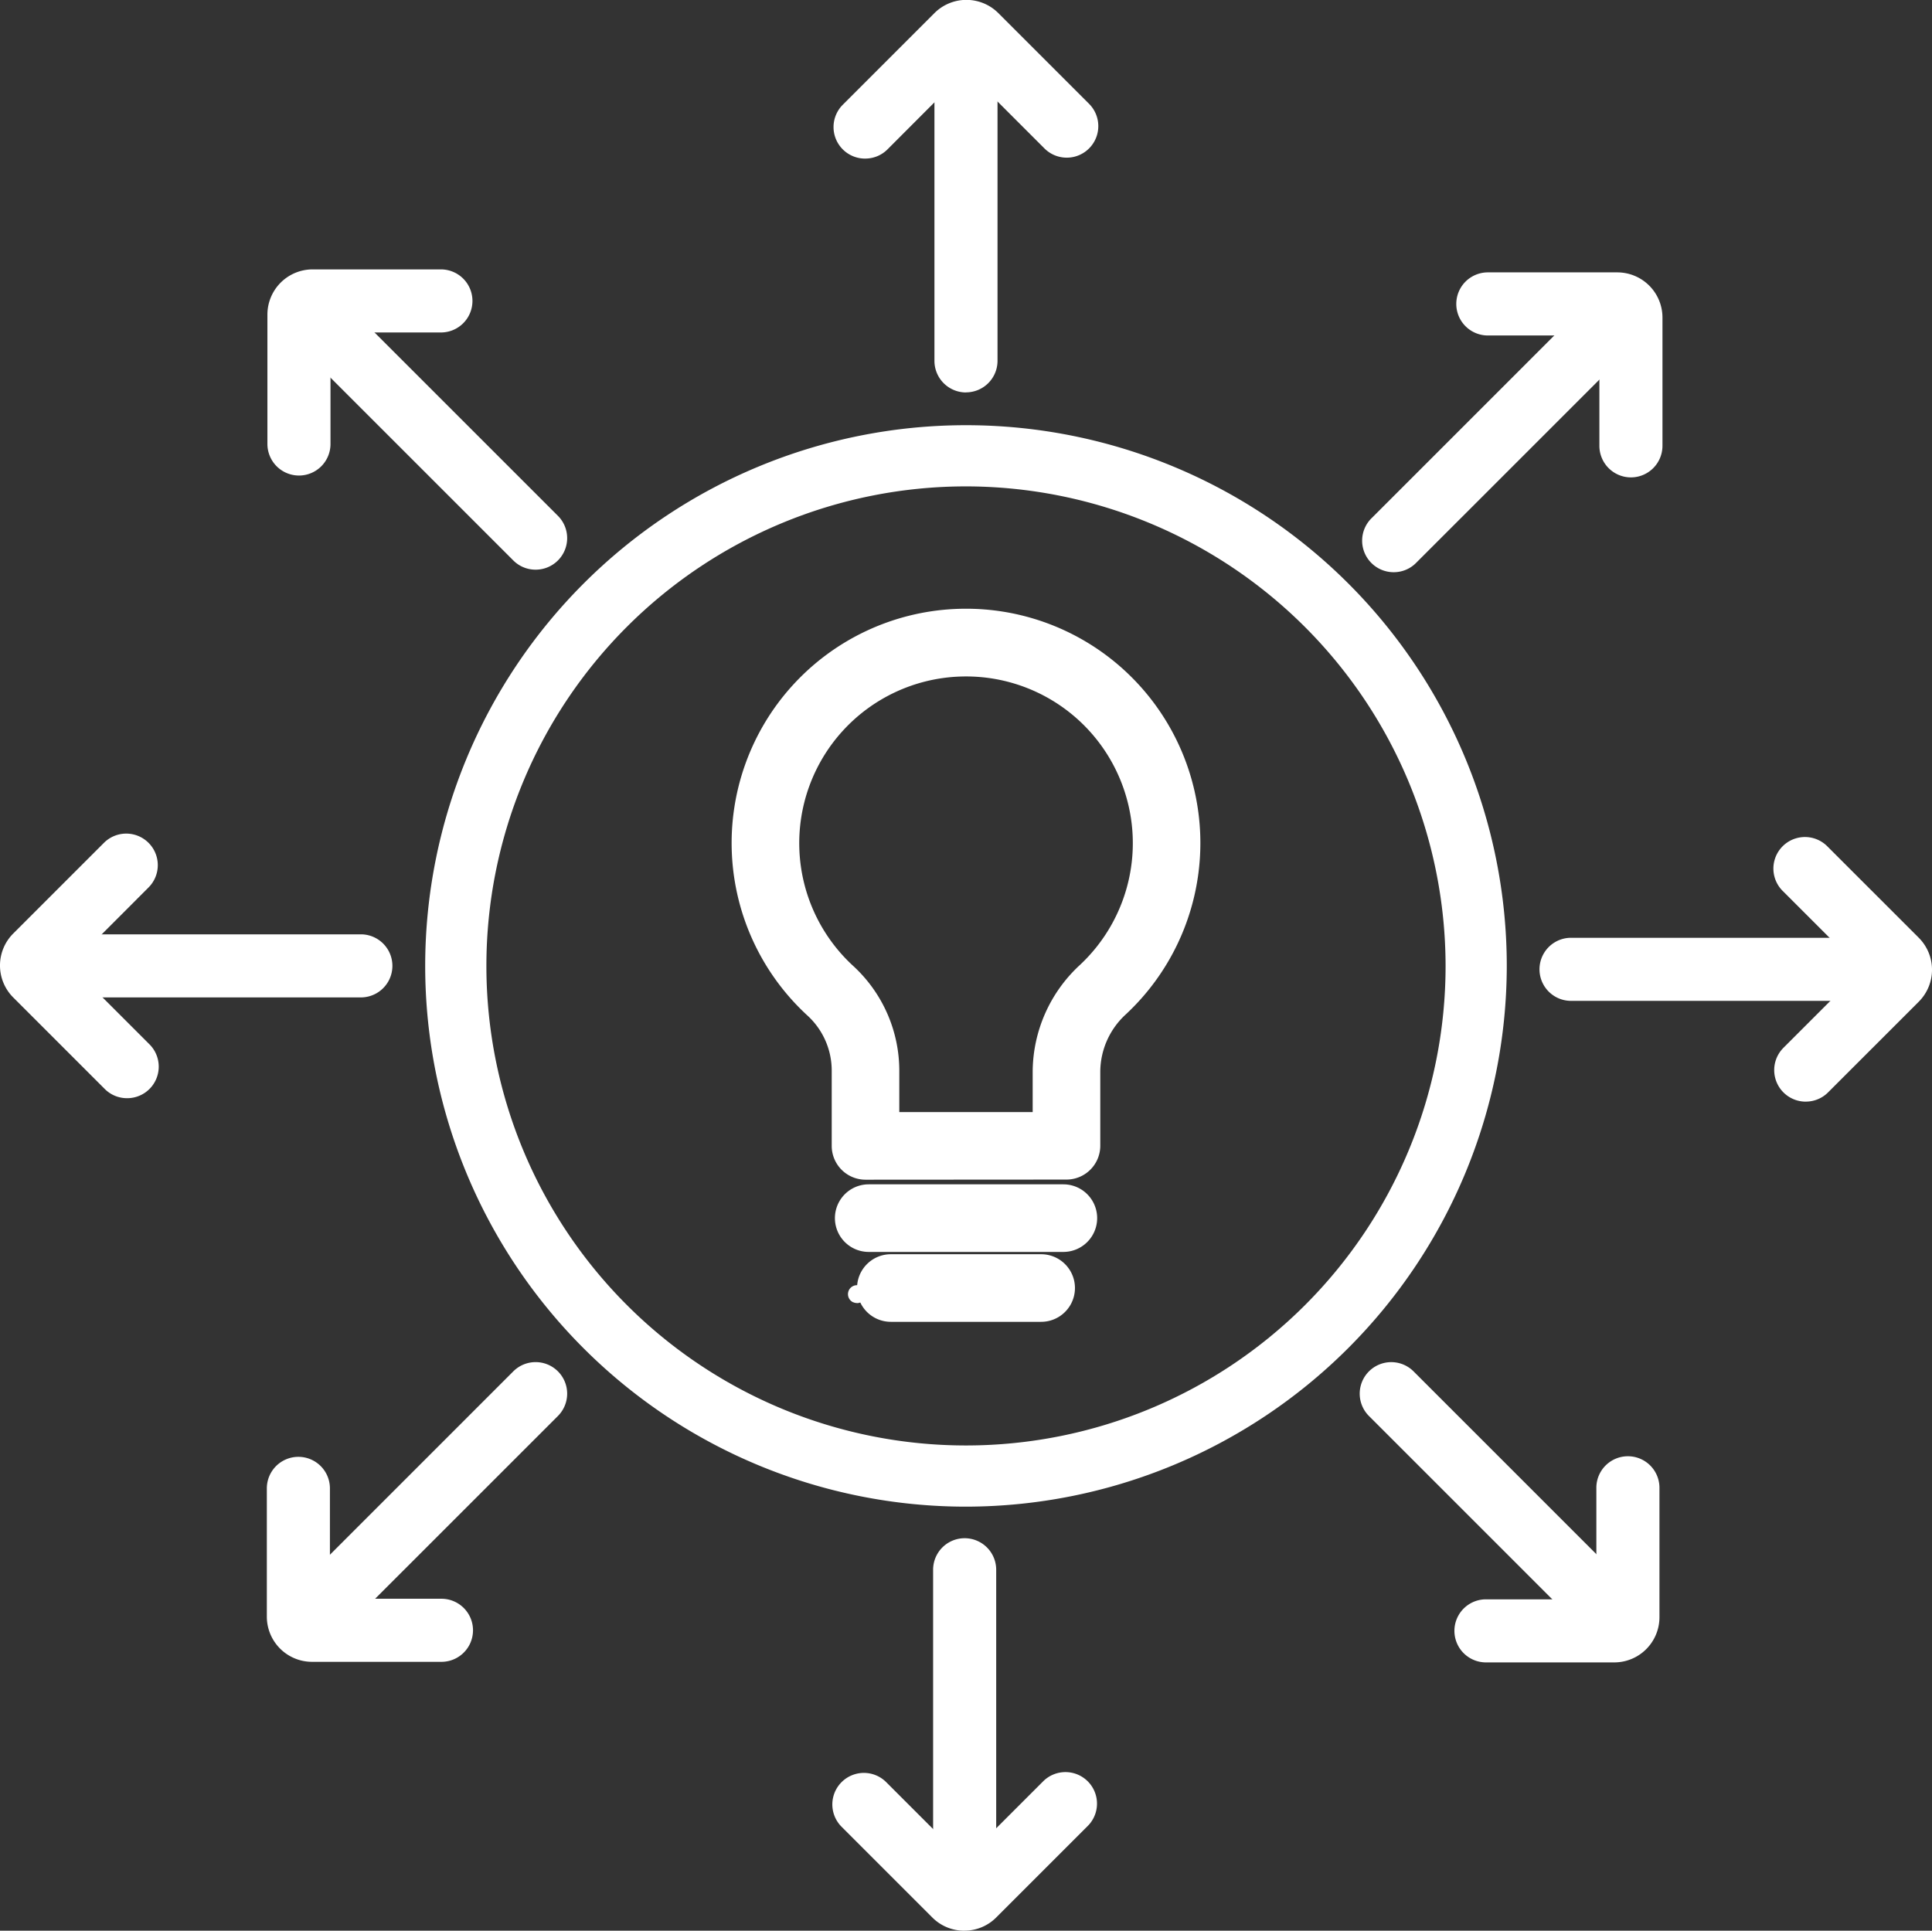 <svg id="Component_24_1" data-name="Component 24 – 1" xmlns="http://www.w3.org/2000/svg" xmlns:xlink="http://www.w3.org/1999/xlink" width="73.873" height="73.831" viewBox="0 0 73.873 73.831">
  <rect x="0" y="0" width="73.873" height="73.831" fill="#333333" stroke="none"/>
  <defs>
    <clipPath id="clip-path">
      <rect id="Rectangle_15915" data-name="Rectangle 15915" width="73.873" height="73.831" fill="#fff"/>
    </clipPath>
  </defs>
  <g id="Group_4226" data-name="Group 4226" clip-path="url(#clip-path)">
    <path id="Path_5628" data-name="Path 5628" d="M115.029,135.709a20.678,20.678,0,1,1,20.678-20.678,20.7,20.7,0,0,1-20.678,20.678m0-39.016a18.338,18.338,0,1,0,18.338,18.338,18.358,18.358,0,0,0-18.338-18.338" transform="translate(-78.093 -78.093)" fill="#fff"/>
    <path id="Path_5629" data-name="Path 5629" d="M186.2,6.064A1.206,1.206,0,0,1,185.344,4l3.5-3.5a1.728,1.728,0,0,1,2.443,0l3.469,3.469a1.206,1.206,0,0,1-1.706,1.706l-2.985-2.985L187.05,5.71a1.2,1.2,0,0,1-.853.353" transform="translate(-153.114 0.001)" fill="#fff"/>
    <path id="Path_5630" data-name="Path 5630" d="M208.558,23.779a1.208,1.208,0,0,1-1.206-1.206V11.8a1.206,1.206,0,1,1,2.412,0v10.77a1.208,1.208,0,0,1-1.206,1.206" transform="translate(-171.622 -8.771)" fill="#fff"/>
    <path id="Path_5631" data-name="Path 5631" d="M189.736,399.331a1.716,1.716,0,0,1-1.222-.506l-3.469-3.469a1.206,1.206,0,0,1,1.706-1.706l2.985,2.985,3.016-3.016a1.206,1.206,0,0,1,1.706,1.706l-3.5,3.5a1.715,1.715,0,0,1-1.221.505" transform="translate(-152.866 -325.499)" fill="#fff"/>
    <path id="Path_5632" data-name="Path 5632" d="M208.259,354.545a1.208,1.208,0,0,1-1.206-1.206v-10.77a1.206,1.206,0,1,1,2.412,0v10.77a1.208,1.208,0,0,1-1.206,1.206" transform="translate(-171.374 -282.54)" fill="#fff"/>
    <path id="Path_5633" data-name="Path 5633" d="M394.747,195.877a1.206,1.206,0,0,1-.853-2.059l2.985-2.985-3.016-3.016a1.206,1.206,0,0,1,1.706-1.706l3.5,3.5a1.729,1.729,0,0,1,0,2.443l-3.469,3.469a1.2,1.2,0,0,1-.853.353" transform="translate(-325.701 -153.749)" fill="#fff"/>
    <path id="Path_5634" data-name="Path 5634" d="M342.814,210.53a1.206,1.206,0,1,1,0-2.412h10.77a1.206,1.206,0,0,1,0,2.412Z" transform="translate(-282.743 -172.256)" fill="#fff"/>
    <path id="Path_5635" data-name="Path 5635" d="M4.858,195.11a1.2,1.2,0,0,1-.853-.353l-3.5-3.5a1.729,1.729,0,0,1,0-2.443l3.469-3.469a1.206,1.206,0,0,1,1.706,1.706L2.7,190.035l3.016,3.016a1.206,1.206,0,0,1-.853,2.059" transform="translate(0 -153.114)" fill="#fff"/>
    <path id="Path_5636" data-name="Path 5636" d="M11.8,209.764a1.206,1.206,0,1,1,0-2.412h10.77a1.206,1.206,0,1,1,0,2.412Z" transform="translate(-8.772 -171.622)" fill="#fff"/>
    <path id="Path_5637" data-name="Path 5637" d="M60.543,67.665a1.208,1.208,0,0,1-1.206-1.206v-4.95a1.729,1.729,0,0,1,1.727-1.727h4.907a1.206,1.206,0,1,1,0,2.412H61.749v4.265a1.206,1.206,0,0,1-1.206,1.206Z" transform="translate(-49.112 -49.48)" fill="#fff"/>
    <path id="Path_5638" data-name="Path 5638" d="M76.477,78.254a1.2,1.2,0,0,1-.853-.353l-7.615-7.615a1.206,1.206,0,0,1,1.706-1.706l7.615,7.615a1.206,1.206,0,0,1-.853,2.059" transform="translate(-55.997 -56.469)" fill="#fff"/>
    <path id="Path_5639" data-name="Path 5639" d="M323.936,331.057a1.206,1.206,0,0,1,0-2.412h4.221v-4.265a1.206,1.206,0,1,1,2.413,0v4.95a1.729,1.729,0,0,1-1.727,1.727Z" transform="translate(-267.118 -267.485)" fill="#fff"/>
    <path id="Path_5640" data-name="Path 5640" d="M310.539,312.314a1.2,1.2,0,0,1-.853-.353l-7.615-7.615a1.206,1.206,0,0,1,1.706-1.706l7.615,7.616a1.206,1.206,0,0,1-.853,2.059" transform="translate(-249.727 -250.197)" fill="#fff"/>
    <path id="Path_5641" data-name="Path 5641" d="M329.822,68.288a1.208,1.208,0,0,1-1.206-1.206V62.861h-4.265a1.206,1.206,0,0,1,0-2.413h4.95a1.728,1.728,0,0,1,1.727,1.727v4.906A1.208,1.208,0,0,1,329.822,68.288Z" transform="translate(-267.461 -50.032)" fill="#fff"/>
    <path id="Path_5642" data-name="Path 5642" d="M303.463,78.8a1.206,1.206,0,0,1-.853-2.059l7.615-7.615a1.206,1.206,0,0,1,1.706,1.706l-7.615,7.615a1.2,1.2,0,0,1-.853.353" transform="translate(-250.173 -56.918)" fill="#fff"/>
    <path id="Path_5643" data-name="Path 5643" d="M60.937,331.14a1.728,1.728,0,0,1-1.727-1.727v-4.906a1.206,1.206,0,0,1,2.412,0v4.221h4.265a1.206,1.206,0,1,1,0,2.412Z" transform="translate(-49.007 -267.59)" fill="#fff"/>
    <path id="Path_5644" data-name="Path 5644" d="M68.865,312.314a1.206,1.206,0,0,1-.853-2.059l7.615-7.616a1.206,1.206,0,0,1,1.706,1.706l-7.615,7.615a1.2,1.2,0,0,1-.853.353" transform="translate(-56 -250.197)" fill="#fff"/>
    <path id="Path_5645" data-name="Path 5645" d="M188.489,285.855a.344.344,0,0,1-.139-.03l-.008,0a.343.343,0,1,1,.147.033" transform="translate(-155.722 -236.025)" fill="#fff"/>
    <path id="Path_5646" data-name="Path 5646" d="M167.468,156.949a1.294,1.294,0,0,1-1.292-1.292V152.8a2.854,2.854,0,0,0-.908-2.11,8.959,8.959,0,0,1,5.62-15.566q.213-.01.425-.01a8.959,8.959,0,0,1,6.106,15.515,2.993,2.993,0,0,0-.974,2.171v2.852a1.294,1.294,0,0,1-1.292,1.292Zm6.392-2.585v-1.559a5.586,5.586,0,0,1,1.8-4.062,6.375,6.375,0,0,0-4.342-11.039q-.153,0-.308.007a6.375,6.375,0,0,0-4,11.075,5.443,5.443,0,0,1,1.75,4.018v1.56Z" transform="translate(-134.374 -111.836)" fill="#fff"/>
    <path id="Path_5647" data-name="Path 5647" d="M186.558,265.414a1.292,1.292,0,1,1,0-2.585H194a1.292,1.292,0,1,1,0,2.585Z" transform="translate(-153.341 -217.539)" fill="#fff"/>
    <path id="Path_5648" data-name="Path 5648" d="M191.47,280.926a1.292,1.292,0,1,1,0-2.585h5.747a1.292,1.292,0,1,1,0,2.585Z" transform="translate(-157.407 -230.378)" fill="#fff"/>
  </g>
</svg>
